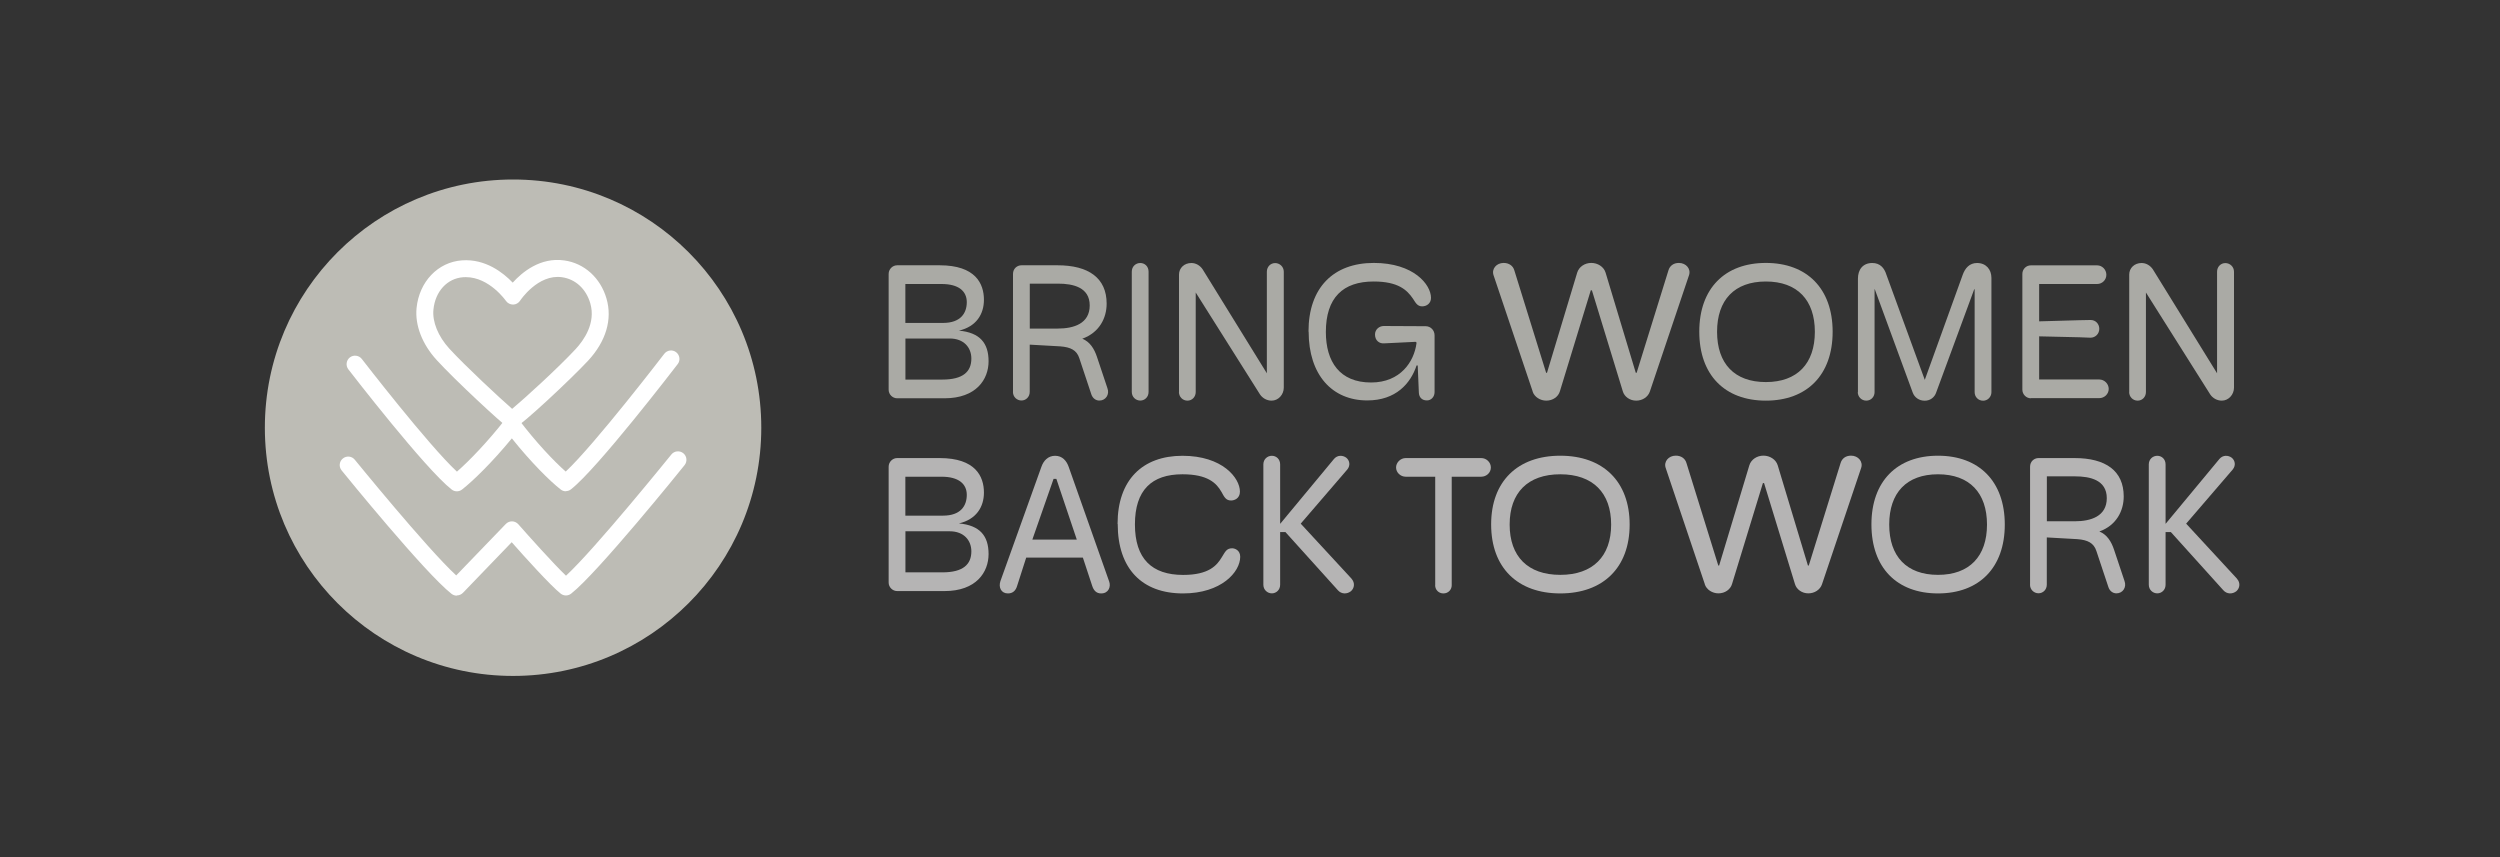<?xml version="1.0" encoding="UTF-8"?><svg id="a" xmlns="http://www.w3.org/2000/svg" width="350" height="120" xmlns:xlink="http://www.w3.org/1999/xlink" viewBox="0 0 350 120"><rect x="0" y="0" width="350" height="120" fill="#333333" stroke="none"/><defs><clipPath id="b"><rect x="37.09" y="25.14" width="276.43" height="69.49" fill="none"/></clipPath></defs><g clip-path="url(#b)"><path d="M71.83,94.63c19.19,0,34.75-15.56,34.75-34.75s-15.56-34.75-34.75-34.75-34.75,15.56-34.75,34.75,15.56,34.75,34.75,34.75Z" fill="#bdbcb5"/><path d="M71.66,59.95c-.23,0-.46-.07-.66-.2-.82-.54-7.25-6.48-9.86-9.34-2.04-2.23-3.06-4.89-2.82-7.29.37-3.68,2.99-6.43,6.36-6.67,3.3-.24,5.79,1.75,7.1,3.12,1.31-1.45,3.86-3.59,7.22-3.11,2.8.39,5.07,2.44,5.91,5.34.85,2.9-.07,5.99-2.57,8.69-2.35,2.53-9.29,9.03-10.26,9.39-.13.05-.28.07-.42.07h0ZM65.21,38.8c-.12,0-.24,0-.36.01-2.24.16-3.92,1.98-4.17,4.54-.17,1.7.66,3.74,2.22,5.45,2.22,2.43,7.03,6.89,8.8,8.44,1.74-1.45,6.46-5.75,8.9-8.38,1.11-1.2,2.85-3.62,2.04-6.4-.59-2.02-2.07-3.38-3.96-3.65-3.37-.48-5.85,3.25-5.87,3.29-.22.33-.59.54-.98.54s-.77-.19-1-.52c-.02-.03-2.32-3.32-5.61-3.32h0Z" fill="#fff"/><path d="M79.23,68.78c-.26,0-.52-.08-.73-.25-1.52-1.18-4.2-3.85-6.84-7.16-2.68,3.27-5.42,5.95-6.97,7.16-.43.34-1.03.34-1.46,0-3.68-2.87-14.02-16.25-14.46-16.82-.4-.52-.3-1.27.21-1.67.52-.4,1.27-.3,1.67.21.1.13,9.33,12.08,13.32,15.78,1.76-1.53,4.41-4.3,6.76-7.32.22-.29.57-.46.94-.46h0c.37,0,.72.17.94.47,2.4,3.17,4.93,5.84,6.59,7.3,4.04-3.77,13.7-16.36,13.8-16.49.4-.52,1.15-.62,1.66-.22.52.4.62,1.15.22,1.66-.46.6-11.26,14.67-14.95,17.54-.21.17-.47.25-.73.25h.01Z" fill="#fff"/><path d="M63.95,83.39c-.26,0-.51-.08-.73-.25-3.67-2.86-14.92-16.69-15.39-17.28-.42-.51-.34-1.26.17-1.67.51-.42,1.26-.34,1.67.17.11.13,10.05,12.36,14.2,16.2l6.94-7.2c.23-.24.56-.38.88-.37.33,0,.65.16.87.4,1.39,1.58,4.89,5.5,6.68,7.21,4.16-3.85,14.63-16.83,14.75-16.97.41-.51,1.16-.59,1.67-.18.51.41.59,1.16.18,1.67-.49.62-12.21,15.13-15.88,17.99-.43.34-1.03.34-1.46,0-1.38-1.08-5.13-5.23-6.86-7.2l-6.82,7.08c-.23.24-.55.37-.85.37h0Z" fill="#fff"/><path d="M125.6,55.76c-.64,0-1.19-.54-1.19-1.19v-16.22c0-.67.55-1.21,1.19-1.21h5.95c5.01,0,6.2,2.56,6.2,4.83,0,2.02-1.07,3.75-3.5,4.32,2.95.27,4.15,1.75,4.15,4.29s-1.73,5.18-6.17,5.18h-6.63ZM126.76,45.21h5.26c2.48,0,3.33-1.38,3.33-2.91s-1.13-2.54-3.53-2.54h-5.07v5.45h0ZM126.76,53.14h5.18c2.89,0,4.05-1.11,4.05-2.94,0-1.54-1.05-2.81-3.03-2.81h-6.2v5.75Z" fill="#aaaaa5"/><path d="M141.82,54.87v-16.52c0-.75.58-1.21,1.19-1.21h5.04c4.35,0,6.88,1.78,6.88,5.37,0,2.02-1.02,4.05-3.41,4.91,1.07.43,1.68,1.41,2.06,2.56l1.46,4.37c.33.89-.25,1.73-1.13,1.73-.52,0-.96-.35-1.13-.89l-1.68-5.05c-.36-1.11-1.21-1.54-2.67-1.65l-4.27-.24v6.61c0,.73-.55,1.21-1.16,1.21s-1.19-.48-1.19-1.21h0ZM144.16,46h3.91c2.28,0,4.49-.7,4.49-3.24s-2.34-3.05-4.43-3.05h-3.96v6.29Z" fill="#aaaaa5"/><path d="M158.45,54.87v-16.84c0-.75.58-1.21,1.19-1.21s1.16.46,1.16,1.21v16.84c0,.73-.55,1.21-1.16,1.21s-1.19-.48-1.19-1.21Z" fill="#aaaaa5"/><path d="M165.06,54.87v-16.43c0-.92.74-1.62,1.73-1.62.64,0,1.21.35,1.57.87l9,14.57v-14.22c0-.7.52-1.21,1.16-1.21s1.21.51,1.21,1.21v16.22c0,1-.77,1.83-1.71,1.83-.66,0-1.27-.35-1.62-.87l-9-14.27v13.93c0,.67-.49,1.21-1.16,1.21s-1.19-.54-1.19-1.21h.01Z" fill="#aaaaa5"/><path d="M183.19,46.42c0-6.18,3.53-9.61,9.14-9.61s8.01,3.05,8.01,4.89c0,.78-.61,1.19-1.24,1.19-.69,0-.93-.54-1.29-1.08-.83-1.21-2.06-2.4-5.5-2.4-4.3,0-6.69,2.27-6.69,7.07,0,4.15,1.93,7.07,6.33,7.07,4.13,0,6.03-2.94,6.36-5.5,0-.16-.06-.21-.22-.19-1.43.06-2.86.13-4.3.21-.69.06-1.29-.4-1.29-1.24,0-.67.55-1.19,1.24-1.19l5.86.03c.69,0,1.24.57,1.24,1.27v7.96c0,.65-.47,1.16-1.07,1.16-.74,0-1.1-.48-1.13-1.08l-.16-3.81h-.16c-.83,2.51-2.89,4.89-6.91,4.89-4.9,0-8.2-3.56-8.2-9.64h0Z" fill="#aaaaa5"/><path d="M214.58,54.82l-5.48-16.28c-.31-.89.4-1.73,1.41-1.73.75,0,1.32.4,1.5,1.05l4.45,14.33h.12l4.23-14.03c.25-.81,1.06-1.35,1.97-1.35s1.75.54,2,1.35l4.23,14.03h.12l4.45-14.33c.19-.65.72-1.05,1.47-1.05,1,0,1.72.84,1.41,1.73l-5.48,16.28c-.25.75-1.03,1.27-1.91,1.27s-1.66-.54-1.88-1.32l-4.32-14.12h-.16l-4.32,14.12c-.22.78-1,1.32-1.91,1.32-.84,0-1.66-.51-1.91-1.27h-.01Z" fill="#aaaaa5"/><path d="M237.9,46.42c0-6.02,3.57-9.61,9.32-9.61s9.35,3.59,9.35,9.64-3.6,9.64-9.35,9.64-9.32-3.59-9.32-9.66ZM254.08,46.45c0-4.45-2.46-7.04-6.86-7.04s-6.83,2.59-6.83,7.04,2.43,7.04,6.83,7.04,6.86-2.59,6.86-7.04Z" fill="#aaaaa5"/><path d="M260.11,54.9v-15.89c0-1.29.71-2.19,2.01-2.19,1.07,0,1.68.67,1.98,1.65l5.37,14.71,5.31-14.71c.33-.92.94-1.65,2.01-1.65,1.27,0,2.01.92,2.01,2.08v16.01c0,.65-.52,1.19-1.16,1.19-.69,0-1.19-.54-1.19-1.19v-14.41h-.06l-5.31,14.41c-.22.7-.83,1.19-1.62,1.19s-1.43-.46-1.68-1.14l-5.31-14.47h-.03v14.41c0,.65-.49,1.19-1.16,1.19s-1.19-.54-1.19-1.19h0Z" fill="#aaaaa5"/><path d="M284.32,55.76c-.64,0-1.19-.54-1.19-1.21v-16.19c0-.7.55-1.21,1.19-1.21h9.28c.71,0,1.29.6,1.29,1.32s-.58,1.29-1.29,1.29h-8.12v5.23l5.64-.16c1.05-.03.85-.03,1.57-.03s1.21.57,1.21,1.24-.52,1.24-1.24,1.24c-.33,0-.83-.03-1.54-.06l-5.64-.13v6.04h8.42c.71,0,1.32.6,1.32,1.32s-.61,1.29-1.32,1.29h-9.58,0Z" fill="#aaaaa5"/><path d="M298.09,54.87v-16.43c0-.92.74-1.62,1.73-1.62.64,0,1.21.35,1.57.87l9,14.57v-14.22c0-.7.52-1.21,1.16-1.21s1.21.51,1.21,1.21v16.22c0,1-.77,1.83-1.71,1.83-.66,0-1.27-.35-1.62-.87l-9-14.27v13.93c0,.67-.49,1.21-1.16,1.21s-1.19-.54-1.19-1.21h.01Z" fill="#aaaaa5"/><path d="M125.6,82.75c-.64,0-1.19-.54-1.19-1.19v-16.22c0-.67.55-1.21,1.19-1.21h5.95c5.01,0,6.2,2.56,6.2,4.83,0,2.02-1.07,3.75-3.5,4.32,2.95.27,4.15,1.75,4.15,4.29s-1.73,5.18-6.17,5.18h-6.63ZM126.76,72.19h5.26c2.48,0,3.33-1.38,3.33-2.91s-1.13-2.54-3.53-2.54h-5.07v5.45h0ZM126.76,80.13h5.18c2.89,0,4.05-1.11,4.05-2.94,0-1.54-1.05-2.81-3.03-2.81h-6.2v5.75Z" fill="#b5b4b4"/><path d="M155.29,81.43c.25.7-.08,1.65-1.13,1.65-.66,0-1.05-.4-1.27-1.11l-1.29-3.91h-7.93l-1.29,4.02c-.19.6-.58,1-1.27,1-.94,0-1.35-.84-1.05-1.73l5.73-15.98c.3-.87.93-1.56,1.93-1.56s1.6.7,1.9,1.56l5.67,16.06h-.01ZM147.5,67.04l-2.97,8.5h6.22l-2.86-8.5h-.39Z" fill="#b5b4b4"/><path d="M156.46,73.36c0-6.18,3.5-9.55,9.09-9.55s8.04,3.1,8.04,5.02c0,.97-.8,1.24-1.24,1.24-.71,0-.94-.46-1.35-1.21-.69-1.21-1.9-2.46-5.45-2.46-4.32,0-6.66,2.22-6.66,7.02s2.37,7.07,6.75,7.07c3.63,0,4.73-1.35,5.4-2.46.47-.73.64-1.27,1.46-1.27.41,0,1.13.3,1.13,1.19,0,2.13-2.64,5.13-8.01,5.13-5.73,0-9.14-3.45-9.14-9.72h0Z" fill="#b5b4b4"/><path d="M189.21,81.02c.52.57.41,1.32-.08,1.75-.55.43-1.32.43-1.82-.13l-7.35-8.15h-.74v7.37c0,.73-.55,1.21-1.16,1.21s-1.19-.48-1.19-1.21v-16.84c0-.75.58-1.21,1.19-1.21s1.16.46,1.16,1.21v8.32l7.55-9.1c.47-.54,1.19-.54,1.71-.16.47.38.61,1.08.14,1.65l-6.52,7.58,7.13,7.72h-.01Z" fill="#b5b4b4"/><path d="M200.93,81.94v-15.2h-4.13c-.74,0-1.35-.6-1.35-1.29s.61-1.32,1.35-1.32h10.57c.74,0,1.35.6,1.35,1.32s-.61,1.29-1.35,1.29h-4.13v15.2c0,.62-.49,1.14-1.16,1.14s-1.16-.51-1.16-1.14Z" fill="#b5b4b4"/><path d="M208.76,73.41c0-6.02,3.71-9.61,9.68-9.61s9.71,3.59,9.71,9.64-3.74,9.64-9.71,9.64-9.68-3.59-9.68-9.66ZM225.56,73.44c0-4.45-2.56-7.04-7.12-7.04s-7.09,2.59-7.09,7.04,2.53,7.04,7.09,7.04,7.12-2.59,7.12-7.04Z" fill="#b5b4b4"/><path d="M238.68,81.8l-5.48-16.28c-.31-.89.4-1.73,1.41-1.73.75,0,1.32.4,1.5,1.05l4.45,14.33h.12l4.23-14.03c.25-.81,1.06-1.35,1.97-1.35s1.75.54,2,1.35l4.23,14.03h.12l4.45-14.33c.19-.65.72-1.05,1.47-1.05,1,0,1.72.84,1.41,1.73l-5.48,16.28c-.25.75-1.03,1.27-1.91,1.27s-1.66-.54-1.88-1.32l-4.32-14.12h-.16l-4.32,14.12c-.22.78-1,1.32-1.91,1.32-.84,0-1.66-.51-1.91-1.27h-.01Z" fill="#b5b4b4"/><path d="M262,73.41c0-6.02,3.57-9.61,9.32-9.61s9.35,3.59,9.35,9.64-3.6,9.64-9.35,9.64-9.32-3.59-9.32-9.66ZM278.18,73.44c0-4.45-2.46-7.04-6.86-7.04s-6.83,2.59-6.83,7.04,2.43,7.04,6.83,7.04,6.86-2.59,6.86-7.04Z" fill="#b5b4b4"/><path d="M284.21,81.86v-16.52c0-.75.58-1.21,1.19-1.21h5.04c4.35,0,6.88,1.78,6.88,5.37,0,2.02-1.02,4.05-3.41,4.91,1.07.43,1.68,1.41,2.06,2.56l1.46,4.37c.33.89-.25,1.73-1.13,1.73-.52,0-.96-.35-1.13-.89l-1.68-5.05c-.36-1.11-1.21-1.54-2.67-1.65l-4.27-.24v6.61c0,.73-.55,1.21-1.16,1.21s-1.19-.48-1.19-1.21h0ZM286.55,72.98h3.91c2.28,0,4.49-.7,4.49-3.24s-2.34-3.05-4.43-3.05h-3.96v6.29Z" fill="#b5b4b4"/><path d="M313.17,81.02c.52.57.41,1.32-.08,1.75-.55.43-1.32.43-1.82-.13l-7.35-8.15h-.74v7.37c0,.73-.55,1.21-1.16,1.21s-1.19-.48-1.19-1.21v-16.84c0-.75.58-1.21,1.19-1.21s1.16.46,1.16,1.21v8.32l7.55-9.1c.47-.54,1.19-.54,1.71-.16.47.38.61,1.08.14,1.65l-6.52,7.58,7.13,7.72h-.01Z" fill="#b5b4b4"/></g></svg>